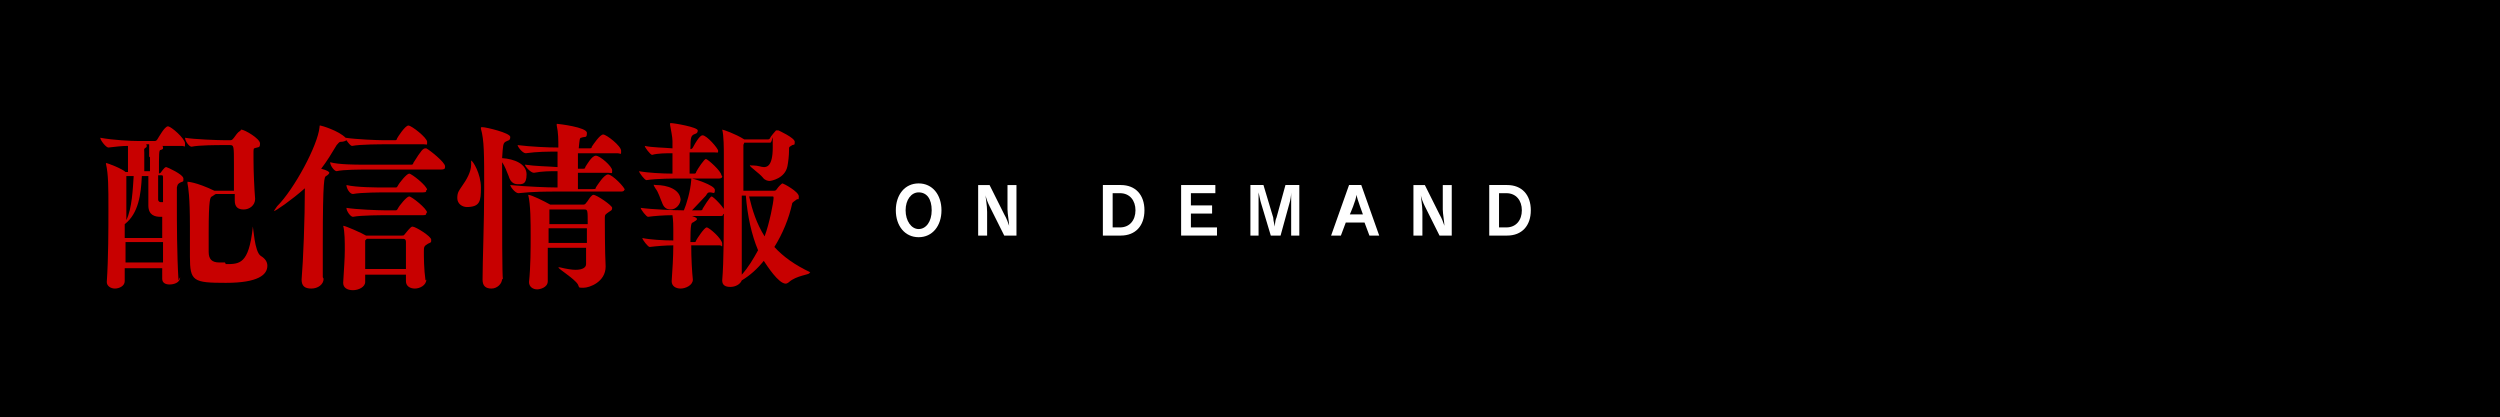 <?xml version="1.0" encoding="UTF-8"?>
<svg id="_レイヤー_1" data-name=" レイヤー 1" xmlns="http://www.w3.org/2000/svg" version="1.1" viewBox="0 0 306.7 51.2">
  <defs>
    <style>
      .cls-1 {
        fill: #000;
      }

      .cls-1, .cls-2, .cls-3 {
        stroke-width: 0px;
      }

      .cls-2 {
        fill: #c80000;
      }

      .cls-3 {
        fill: #fff;
      }
    </style>
  </defs>
  <rect class="cls-1" y="0" width="306.7" height="51.3"/>
  <g>
    <path class="cls-2" d="M22.1,34c0,.7-.8.9-1.3.9s-.9-.2-.9-.7h0c0-.4,0-.8,0-1.3h-4.6c0,.7,0,1.2,0,1.6h0c0,.6-.7.9-1.2.9s-1-.3-1-.8h0c.2-3,.2-6.4.2-9s0-4.2-.3-5.5c0,0,0,0,0-.1s0,0,0,0c.2,0,2,.7,2.4,1.1h0c0,0,.3,0,.3,0,0-.7,0-2.1,0-2.2,0-.3,0-.7,0-1-.7,0-1.6.1-2.4.2h0c-.3,0-1-.9-1-1.2,1.6.3,3.8.4,4.7.4h2c0,0,.2,0,.3-.2.2-.3.9-1.6,1.3-1.6s2.1,1.5,2.1,2.1,0,.3-.4.3h-2.5c.1,0,.2,0,.2.2s0,.2-.3.3c-.2,0-.2.4-.2,2.9,0,0,0,0,.2-.1.5-.7.6-.7.7-.7s2.1.9,2.1,1.4,0,.3-.4.5c-.3.2-.3.2-.4.6,0,.3,0,.9,0,1.9,0,2.4,0,6.3.2,9.5h0ZM20,26.6h-.3c-.7,0-1.5-.2-1.5-1.4h0c0-.5,0-2.2,0-3.6h-.8c-.1,2.2-.4,4.6-2.1,5.9v1.7h4.6v-2.6ZM15.6,21.6h-.1c0,.2,0,.2,0,.3,0,.3,0,2.5,0,5.1.7-1.4.8-3.9.9-5.4h-.6ZM15.4,29.7v2.5h4.6c0-.7,0-1.6,0-2.5h-4.6ZM18.3,19.2c0-.3,0-1,0-1.5h-.6c0,0,.1,0,.2,0,0,0,.1,0,.1.2s0,.1-.1.2c-.3.2-.2.2-.2.6,0,0,0,1.7,0,2.3h.7v-1.7ZM20,24.9c0-1.6,0-2.8,0-3,0-.4,0-.4-.3-.4h-.3v3c0,.2.2.3.3.3h.3ZM27.7,32.4c1.7,0,2.8,0,3.3-4.4,0-.2,0-.2,0-.2.1,0,.2,3.1,1,3.6.5.3.8.7.8,1.2,0,1.1-1.1,2.1-5.1,2.1s-4.4-.2-4.4-3.2v-.2c0-1.5,0-2.6,0-3.5,0-3.7-.2-4.8-.3-5.3,0-.1,0-.2,0-.2s0,0,0,0,1,0,3.3,1.1h2.4c0-1,0-2.1,0-3.2,0-2.3,0-2.4-.5-2.4h-.8c-.7,0-3,0-3.9.2h0c-.3,0-.8-.7-.8-1.1,1.1.2,4.1.3,4.8.3h.8c.2,0,.3-.2.4-.3.2-.3.5-.7.7-.8s.1-.2.2-.2c.4,0,2.3,1.1,2.3,1.7s-.2.4-.7.6c-.1,0-.1.3-.1.4,0,.3,0,.6,0,.9,0,1.6.1,3.7.2,4.9h0c0,.8-.7,1.3-1.4,1.3s-1.1-.3-1.1-1.1,0-.5,0-.8h-2.3c-.1,0-.3.2-.5.3-.2.1-.4.2-.4,4.4s0,1.5,0,2.4.4,1.3,1.3,1.3h.7Z"/>
    <path class="cls-2" d="M39.7,34.2c0,.7-.7,1.2-1.5,1.2s-1.2-.3-1.2-1.1h0c.2-2.3.4-7.5.4-11.2h0c-1.7,1.5-3.6,2.8-3.8,2.8s0,0,0,0c0,0,.1-.2.4-.6,2.1-2.1,5-7.5,5.2-9.7,0-.2,0-.2.1-.2s2.2.6,3.1,1.5c1.3.2,3.9.3,4.6.3h1.5c0,0,.2,0,.2-.2.1-.2,1-1.6,1.4-1.6s2.3,1.5,2.3,2,0,.3-.4.3h-4.5c-.7,0-3.3,0-4.3.2h0c-.2,0-.5-.4-.7-.7-.1.1-.4.2-.7.2-.2,0-.3.2-.5.4-.6,1-1.2,2-1.9,2.9.8.2,1,.4,1,.5s-.2.3-.4.4c-.2.1-.4.2-.4,8.3s0,3.4,0,4.1h0ZM54.6,20.5c0,.2-.1.3-.5.3h-9.2c-.6,0-2.8,0-3.6.2h0c-.3,0-.8-.7-.8-1.1,1,.3,3.3.3,3.9.3h6.1c0,0,.2,0,.2-.2,1-1.6,1.2-1.8,1.5-1.8s0,0,.1,0c.4.2,2.3,1.7,2.3,2.2ZM52.3,34.3c0,.7-.8,1.1-1.4,1.1s-1.1-.3-1.1-.9h0c0-.3,0-.6,0-.8h-5v.9s0,0,0,0c0,.6-.8,1-1.5,1s-1.2-.3-1.2-.9h0c.1-1.7.2-3,.2-4s0-2.3-.2-3c0,0,0,0,0,0,0,0,0,0,0,0,.3,0,2.3.9,2.8,1.2h.1c0,0,4.3,0,4.3,0,.2,0,.2,0,.3-.1.8-1,.9-1,1-1,.4,0,2.3,1.2,2.3,1.6s0,.3-.4.5c-.5.3-.5.4-.5,1s0,2.1.2,3.5h0ZM52.3,23.3c0,.2,0,.3-.4.3h-4.3c-.7,0-3.3,0-4.3.2h0c-.4,0-.8-.7-.8-1.1,1.2.3,3.9.3,4.6.3h1.5c0,0,.1,0,.2-.2.2-.4,1.1-1.5,1.4-1.5s2.2,1.5,2.2,2ZM52.3,26.1c0,.2,0,.3-.4.3h-4.3c-.7,0-3.3,0-4.3.2h0c-.3,0-.8-.7-.8-1.1,1.2.2,3.9.3,4.6.3h1.5c0,0,.1,0,.2-.2.2-.4,1.1-1.5,1.4-1.5s2.2,1.5,2.2,2ZM49.8,30.6v-.9c0-.4-.2-.4-.5-.4h-4.3c0,0-.1.1-.2.2,0,0,0,0,0,.3,0,.6,0,1.3,0,1.9s0,.9,0,1.3h5c0-.9,0-1.7,0-2.4Z"/>
    <path class="cls-2" d="M57.3,25.4c-.6,0-1.2-.4-1.2-1.1s.2-.9.6-1.5c.5-.7,1.1-1.7,1.1-2.6v-.2c0-.2,0-.3,0-.3.2,0,1.2,1.6,1.2,3.3s-.1,2.4-1.8,2.4ZM61.6,34.2c0,.6-.6,1.2-1.3,1.2s-1.1-.3-1.1-1.1h0c0-2.2.2-7,.2-11.2s0-5.9-.4-7.3c0,0,0,0,0-.1,0-.1,0-.1.2-.1.4,0,3.4.7,3.4,1.2s-.3.4-.6.6c-.3.2-.3.5-.4,2h0c1.5.1,3,.7,3,2s-.6,1.2-1.1,1.2-.9-.3-1.1-1c-.2-.5-.5-1.3-.8-1.7,0,.9,0,2.1,0,3.4,0,4.6,0,10.5.1,11h0ZM76.6,23.2c0,.1,0,.3-.4.3h-8c-1,0-2.8,0-4.6.2h0c-.4,0-1-.8-1-1,2,.2,4.6.3,5.7.3h.1v-2c-.9,0-1.9,0-2.9.2h0c-.4,0-1.1-.8-1.1-1,1.3.2,2.8.2,4,.3v-1.5c0-.2,0-.3,0-.4-1.1,0-2.5,0-3.9.2h0c-.4,0-1-.8-1-1,1.6.2,3.7.3,5,.3,0-.9,0-1.8-.2-2.7,0-.1,0-.2,0-.2,0,0,0,0,.1,0s3.6.4,3.6,1.1-.2.4-.7.6c-.2,0-.2.3-.3,1.3h1.2c.3,0,.4,0,.4-.2.2-.3,1-1.5,1.4-1.5s2.2,1.4,2.2,2,0,.3-.5.3h-4.8v1.9h.5c.3,0,.4,0,.4-.2.2-.3.8-1.4,1.3-1.4s2,1.3,2,1.8,0,.3-.5.3h-3.7c0,.8,0,1.7,0,2h1.8c.3,0,.4,0,.4-.2.2-.3,1-1.6,1.5-1.6s2.1,1.6,2.1,2ZM67.7,25.1h3.9c0,0,.2,0,.3-.2.2-.2.4-.6.6-.8.1-.1.2-.2.3-.2.4,0,2.3,1.3,2.3,1.6s-.1.3-.4.5c-.4.3-.5.3-.5.7v.3c0,0,0,3.9.1,5.7h0c0,1.9-2,2.6-2.7,2.6s-.5,0-.7-.4c-.4-.7-2.4-1.9-2.4-2.1s0,0,0,0,0,0,.2,0c.8.2,1.5.3,1.9.3.9,0,1.3-.3,1.3-.7v-2h-4.7v4.1c0,.8-1,1-1.3,1-.5,0-1-.3-1-.9h0c.2-1.9.2-4.1.2-5.7s0-3.8-.3-5c0,0,0,0,0,0,0,0,0,0,0,0,.4,0,2,.8,2.7,1.2h.1ZM67.4,25.7c0,0,0,.1,0,.2h0c0,.4,0,.9,0,1.6h4.7c0-1.7,0-1.8-.4-1.8h-4.2ZM67.3,29.8h4.7v-1.8h-4.7v1.8Z"/>
    <path class="cls-2" d="M88.6,21.6c0,.1,0,.3-.4.3h-4.6c-.8,0-3.1,0-4.3.2-.2,0-.9-.9-.9-1.1,1,.2,2.9.3,4.1.3v-2.5c-.8,0-1.8,0-2.5.2-.2,0-.9-.9-.9-1.1.9.2,2.3.2,3.4.3v-.9c0-.5-.2-1.4-.3-2h0c0-.2,0-.2.1-.2.4,0,3.3.5,3.3.9s-.3.4-.5.5c-.3.2-.4.3-.4,1.8h0s.2,0,.3-.2c.8-1.5,1.1-1.5,1.2-1.5.5,0,1.9,1.6,1.9,1.9s0,.2-.4.2h-3.1v2.6h.6s.2,0,.2-.2c.2-.4,1-1.6,1.2-1.6s1.9,1.5,1.9,2ZM88.7,26.3c0,.1,0,.2-.3.2h-3.5c.6.2.6.3.6.4,0,.1-.2.2-.5.4-.2,0-.3.3-.3,2.4h.5s.2,0,.2-.2c.1-.2,1-1.6,1.3-1.6s1.9,1.4,1.9,2,0,.2-.3.2h-3.5c0,1.6.1,3.3.2,4.2h0c0,.7-.9,1.1-1.5,1.1s-1.1-.3-1.1-.9h0c.1-1.4.2-3,.2-4.4-.9,0-2.1.1-2.9.2-.2,0-.9-.9-.9-1.1.9.2,2.6.3,3.8.3v-1.4c0-.3,0-1-.1-1.7-1,0-2.3.1-3,.2-.2,0-.9-.9-.9-1.1,1.4.2,4.2.3,5,.3h.3c.3-.7.8-2.3.9-3.7,0-.2,0-.2.1-.2s2.8.8,2.8,1.4-.2.3-.6.3c-.3,0-.3.1-.5.4-.4.4-1.1,1.2-1.7,1.8h1.1s.2,0,.2-.2c0,0,.9-1.5,1.1-1.5s1.7,1.5,1.7,2ZM83.5,24.4c0,.7-.6,1.3-1.2,1.3s-.9-.3-1.1-.9c-.2-.4-.4-1.2-.8-1.7-.1-.2-.2-.3-.2-.4s0,0,.3,0c1.3,0,3,.5,3,1.9ZM99.3,33.5c0,.2-1.6.3-2.5,1.1-.1.1-.3.2-.4.2-.9,0-2.3-2.2-2.7-2.8-.8,1-1.7,1.8-2.7,2.4-.2.5-.8.8-1.4.8s-1-.2-1-.8h0c.2-2.3.2-6.2.2-9.6s0-5.1,0-5.8,0-2.4-.2-3.1c0,0,0,0,0,0,0,0,0,0,0,0,.1,0,1.6.5,2.7,1.2h0c0,0,2.9,0,2.9,0,.1,0,.2,0,.3-.2,0-.1.6-.8.7-.9,0,0,0,0,.2,0s0,0,.1,0c0,0,2,.9,2,1.4s-.1.3-.3.4c-.3.2-.4.2-.4.4v.2c0,.7-.1,1.5-.2,2-.3,1.5-2,1.8-2.2,1.8s-.6-.1-.8-.4c-.5-.6-1.6-1.3-1.6-1.5s0,0,.1,0,.2,0,.3,0c.6,0,1,.2,1.3.2s1.1,0,1.1-2.4,0-.6-.3-.6h-3.2c0,.1-.1.2-.1.3,0,.6,0,2.9,0,5.6h3.8c.2,0,.3-.2.3-.2.2-.3.6-.7.7-.7s2,1,2,1.6-.1.2-.3.4c-.3.2-.4.3-.5.4-.4,1.9-1.2,3.8-2.2,5.4,1.1,1.2,2.5,2.2,4.4,3.1,0,0,0,0,0,0ZM91.6,24h-.6c0,3.6,0,7.9,0,9.7.8-.9,1.4-1.9,2-3-.8-1.9-1.3-4.2-1.5-6.7ZM94.9,24.3c0-.2,0-.2-.2-.2h-2.8c.4,1.7.9,3.3,1.9,4.9.6-1.6,1.1-4.2,1.1-4.7Z"/>
  </g>
  <g>
    <path class="cls-3" d="M112.7,29.1c-1.7,0-2.8-1.4-2.8-3.3s1.1-3.3,2.8-3.3,2.8,1.4,2.8,3.3-1.1,3.3-2.8,3.3ZM112.7,23.6c-.9,0-1.6.9-1.6,2.2s.7,2.3,1.6,2.3,1.6-.9,1.6-2.3-.6-2.2-1.6-2.2Z"/>
    <path class="cls-3" d="M123.2,28.9l-1.8-3.6c-.2-.4-.5-1.1-.5-1.5h0c0,.4.2,1.4.2,2.2v2.9h-1.1v-6.2h1.4l1.8,3.6c.3.5.5,1.1.6,1.4h0c0-.4-.2-1.5-.2-2v-3h1.1v6.2h-1.5Z"/>
    <path class="cls-3" d="M137.6,28.9h-2.3v-6.2h2.2c1.8,0,2.9,1.2,2.9,3.1s-1.1,3.1-2.9,3.1ZM137.4,23.7h-.9v4.2h.9c1.2,0,1.9-.9,1.9-2.1s-.7-2.1-1.9-2.1Z"/>
    <path class="cls-3" d="M144.9,28.9v-6.2h4.2v1h-3v1.5h2.6v1h-2.6v1.7h3.2v1h-4.4Z"/>
    <path class="cls-3" d="M158.4,28.9v-3.1c0-.5,0-1.7,0-2.2h0c0,.4-.1,1-.2,1.3l-1.1,4h-1.2l-1.2-4c-.1-.3-.2-.9-.3-1.3h0c0,.5,0,1.6,0,2.2v3.1h-1v-6.2h1.6l1.2,4c0,.4.2,1,.2,1.1h0c0,0,0-.7.2-1.1l1.1-4h1.7v6.2h-1.1Z"/>
    <path class="cls-3" d="M168,28.9l-.6-1.6h-2.3l-.6,1.6h-1.2l2.2-6.2h1.5l2.2,6.2h-1.2ZM166.4,23.9h0c0,.6-.8,2.4-.8,2.4h1.6s-.7-1.9-.8-2.4Z"/>
    <path class="cls-3" d="M176.6,28.9l-1.8-3.6c-.2-.4-.5-1.1-.5-1.5h0c0,.4.2,1.4.2,2.2v2.9h-1.1v-6.2h1.4l1.8,3.6c.3.5.5,1.1.6,1.4h0c0-.4-.2-1.5-.2-2v-3h1.1v6.2h-1.5Z"/>
    <path class="cls-3" d="M185,28.9h-2.3v-6.2h2.2c1.8,0,2.9,1.2,2.9,3.1s-1.1,3.1-2.9,3.1ZM184.8,23.7h-.9v4.2h.9c1.2,0,1.9-.9,1.9-2.1s-.7-2.1-1.9-2.1Z"/>
  </g>
</svg>